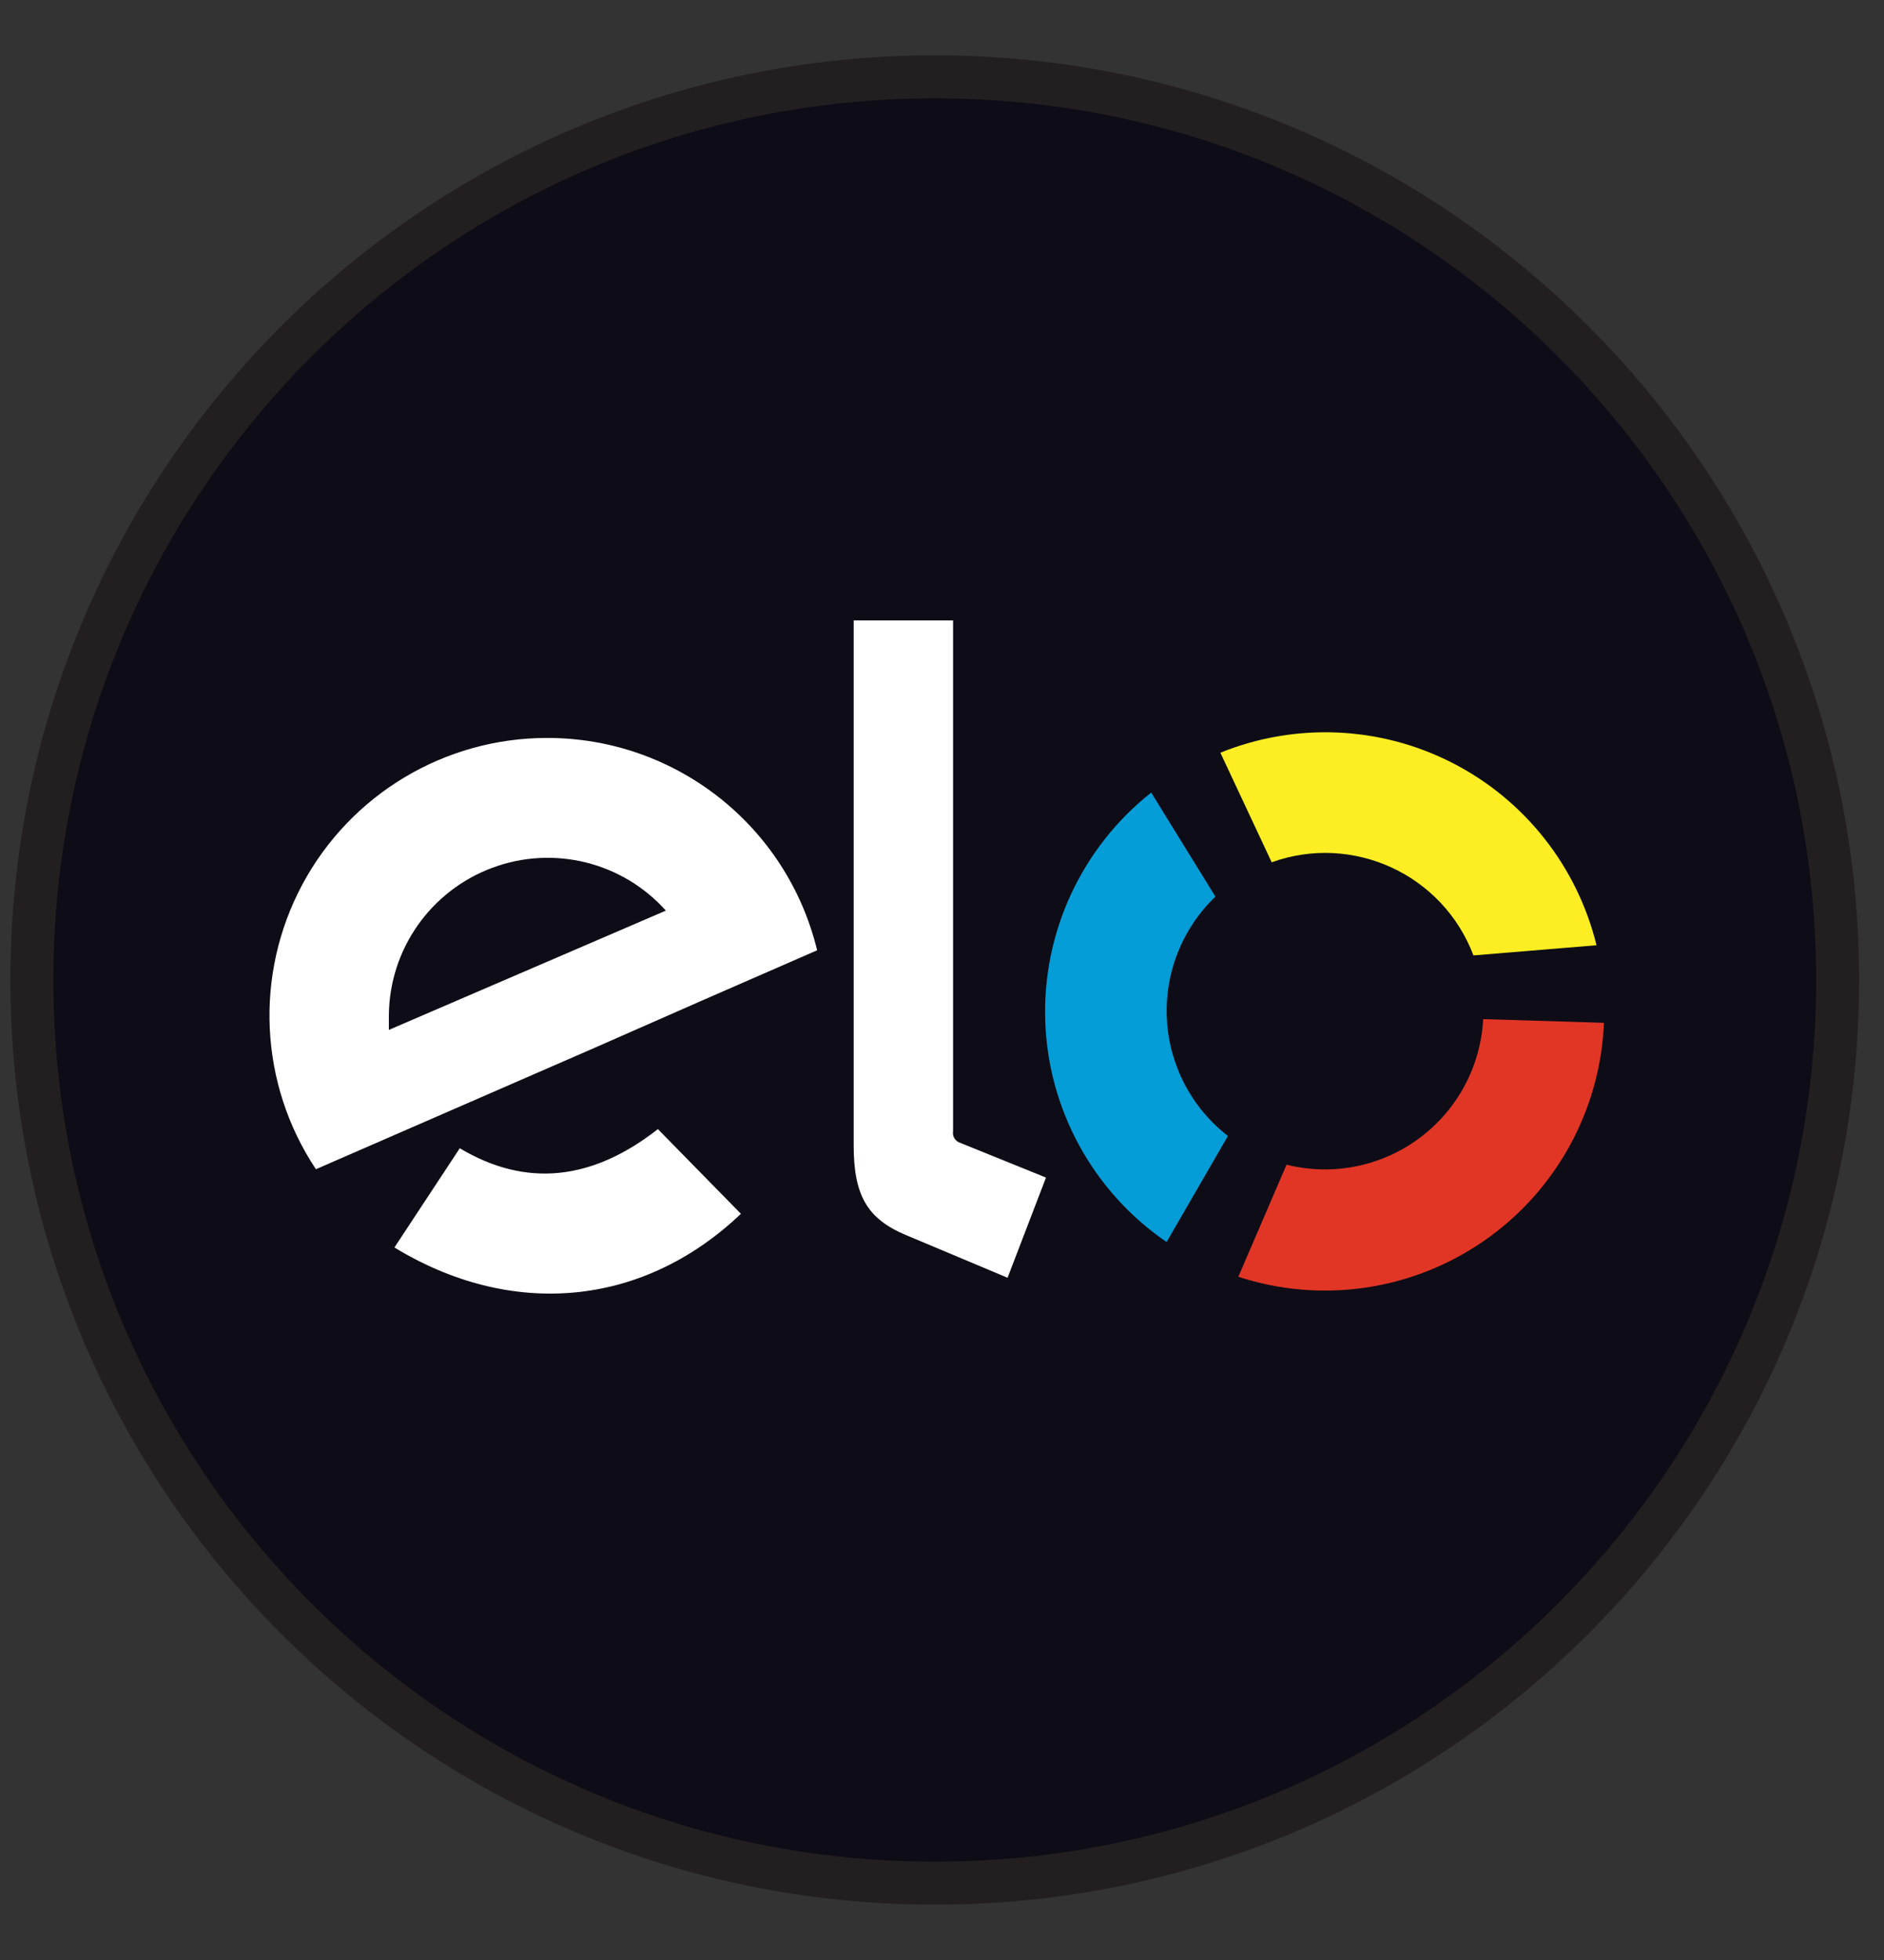 <?xml version="1.0" encoding="UTF-8"?>
<svg width="25px" height="26px" viewBox="0 0 25 26" version="1.1" xmlns="http://www.w3.org/2000/svg" xmlns:xlink="http://www.w3.org/1999/xlink">
    <rect x="0" y="0" width="25" height="26" fill="#333333" stroke="none"/>
    <!-- Generator: Sketch 45.1 (43504) - http://www.bohemiancoding.com/sketch -->
    <title>cc3ed5aa-1bad-43a4-b672-59a6e9898661</title>
    <desc>Created with Sketch.</desc>
    <defs></defs>
    <g id="Page-1" stroke="none" stroke-width="1" fill="none" fill-rule="evenodd">
        <g id="Tablet-Portrait" transform="translate(-481, -96)">
            <g id="Group-4" transform="translate(314, 69)">
                <g id="Group-2" transform="translate(0, 12)">
                    <g id="cc3ed5aa-1bad-43a4-b672-59a6e9898661" transform="translate(167.404, 16)">
                        <path d="M12,0.019 C18.617,0.019 23.981,5.383 23.981,12 C23.981,18.617 18.617,23.981 12,23.981 C5.383,23.981 0.019,18.617 0.019,12 C0.019,5.383 5.383,0.019 12,0.019 L12,0.019 Z" id="Shape" fill="#0E0C16"></path>
                        <path d="M12,0.019 C18.617,0.019 23.981,5.383 23.981,12 C23.981,18.617 18.617,23.981 12,23.981 C5.383,23.981 0.019,18.617 0.019,12 C0.019,5.383 5.383,0.019 12,0.019 L12,0.019 Z" id="Shape" stroke="#231F20" stroke-width="0.57"></path>
                        <path d="M8.433,11.079 L4.756,12.662 L4.756,12.469 C4.763,11.596 5.307,10.819 6.125,10.513 C6.942,10.207 7.863,10.436 8.441,11.09 L8.433,11.079 Z M6.852,8.789 C8.555,8.786 10.038,9.95 10.439,11.606 L8.954,12.254 L8.954,12.254 L7.437,12.921 L3.788,14.51 C3.036,13.38 2.968,11.929 3.608,10.733 C4.249,9.537 5.496,8.79 6.852,8.789 L6.852,8.789 Z" id="Shape" fill="#FFFFFF"></path>
                        <path d="M9.426,15.103 C8.108,16.356 6.364,16.483 4.83,15.548 L5.697,14.232 C6.568,14.752 7.445,14.668 8.326,13.978 L9.429,15.103 L9.426,15.103 Z" id="Shape" fill="#FFFFFF"></path>
                        <path d="M10.924,14.193 L10.924,7.23 L12.243,7.23 L12.243,14.006 C12.231,14.073 12.271,14.139 12.337,14.16 L13.476,14.621 L12.966,15.95 L11.614,15.382 C11.103,15.167 10.924,14.855 10.924,14.193 Z" id="Shape" fill="#FFFFFF"></path>
                        <path d="M15.89,14.069 C15.407,13.695 15.111,13.129 15.08,12.519 C15.048,11.91 15.283,11.316 15.724,10.894 L14.872,9.514 C13.948,10.244 13.426,11.37 13.466,12.547 C13.506,13.724 14.104,14.811 15.076,15.476 L15.89,14.069 Z" id="Shape" fill="#049DD7"></path>
                        <path d="M16.469,10.439 C17.55,10.05 18.742,10.6 19.148,11.674 L20.781,11.539 C20.525,10.494 19.828,9.611 18.87,9.121 C17.912,8.63 16.788,8.581 15.79,8.985 L16.472,10.441 L16.469,10.439 Z" id="Shape" fill="#FCEE22"></path>
                        <path d="M19.277,12.519 C19.245,13.146 18.933,13.726 18.428,14.1 C17.923,14.474 17.277,14.602 16.668,14.45 L16.028,15.937 C17.13,16.297 18.338,16.12 19.291,15.458 C20.244,14.797 20.832,13.727 20.88,12.568 L19.277,12.519 L19.277,12.519 Z" id="Shape" fill="#E13626"></path>
                    </g>
                </g>
            </g>
        </g>
    </g>
</svg>
